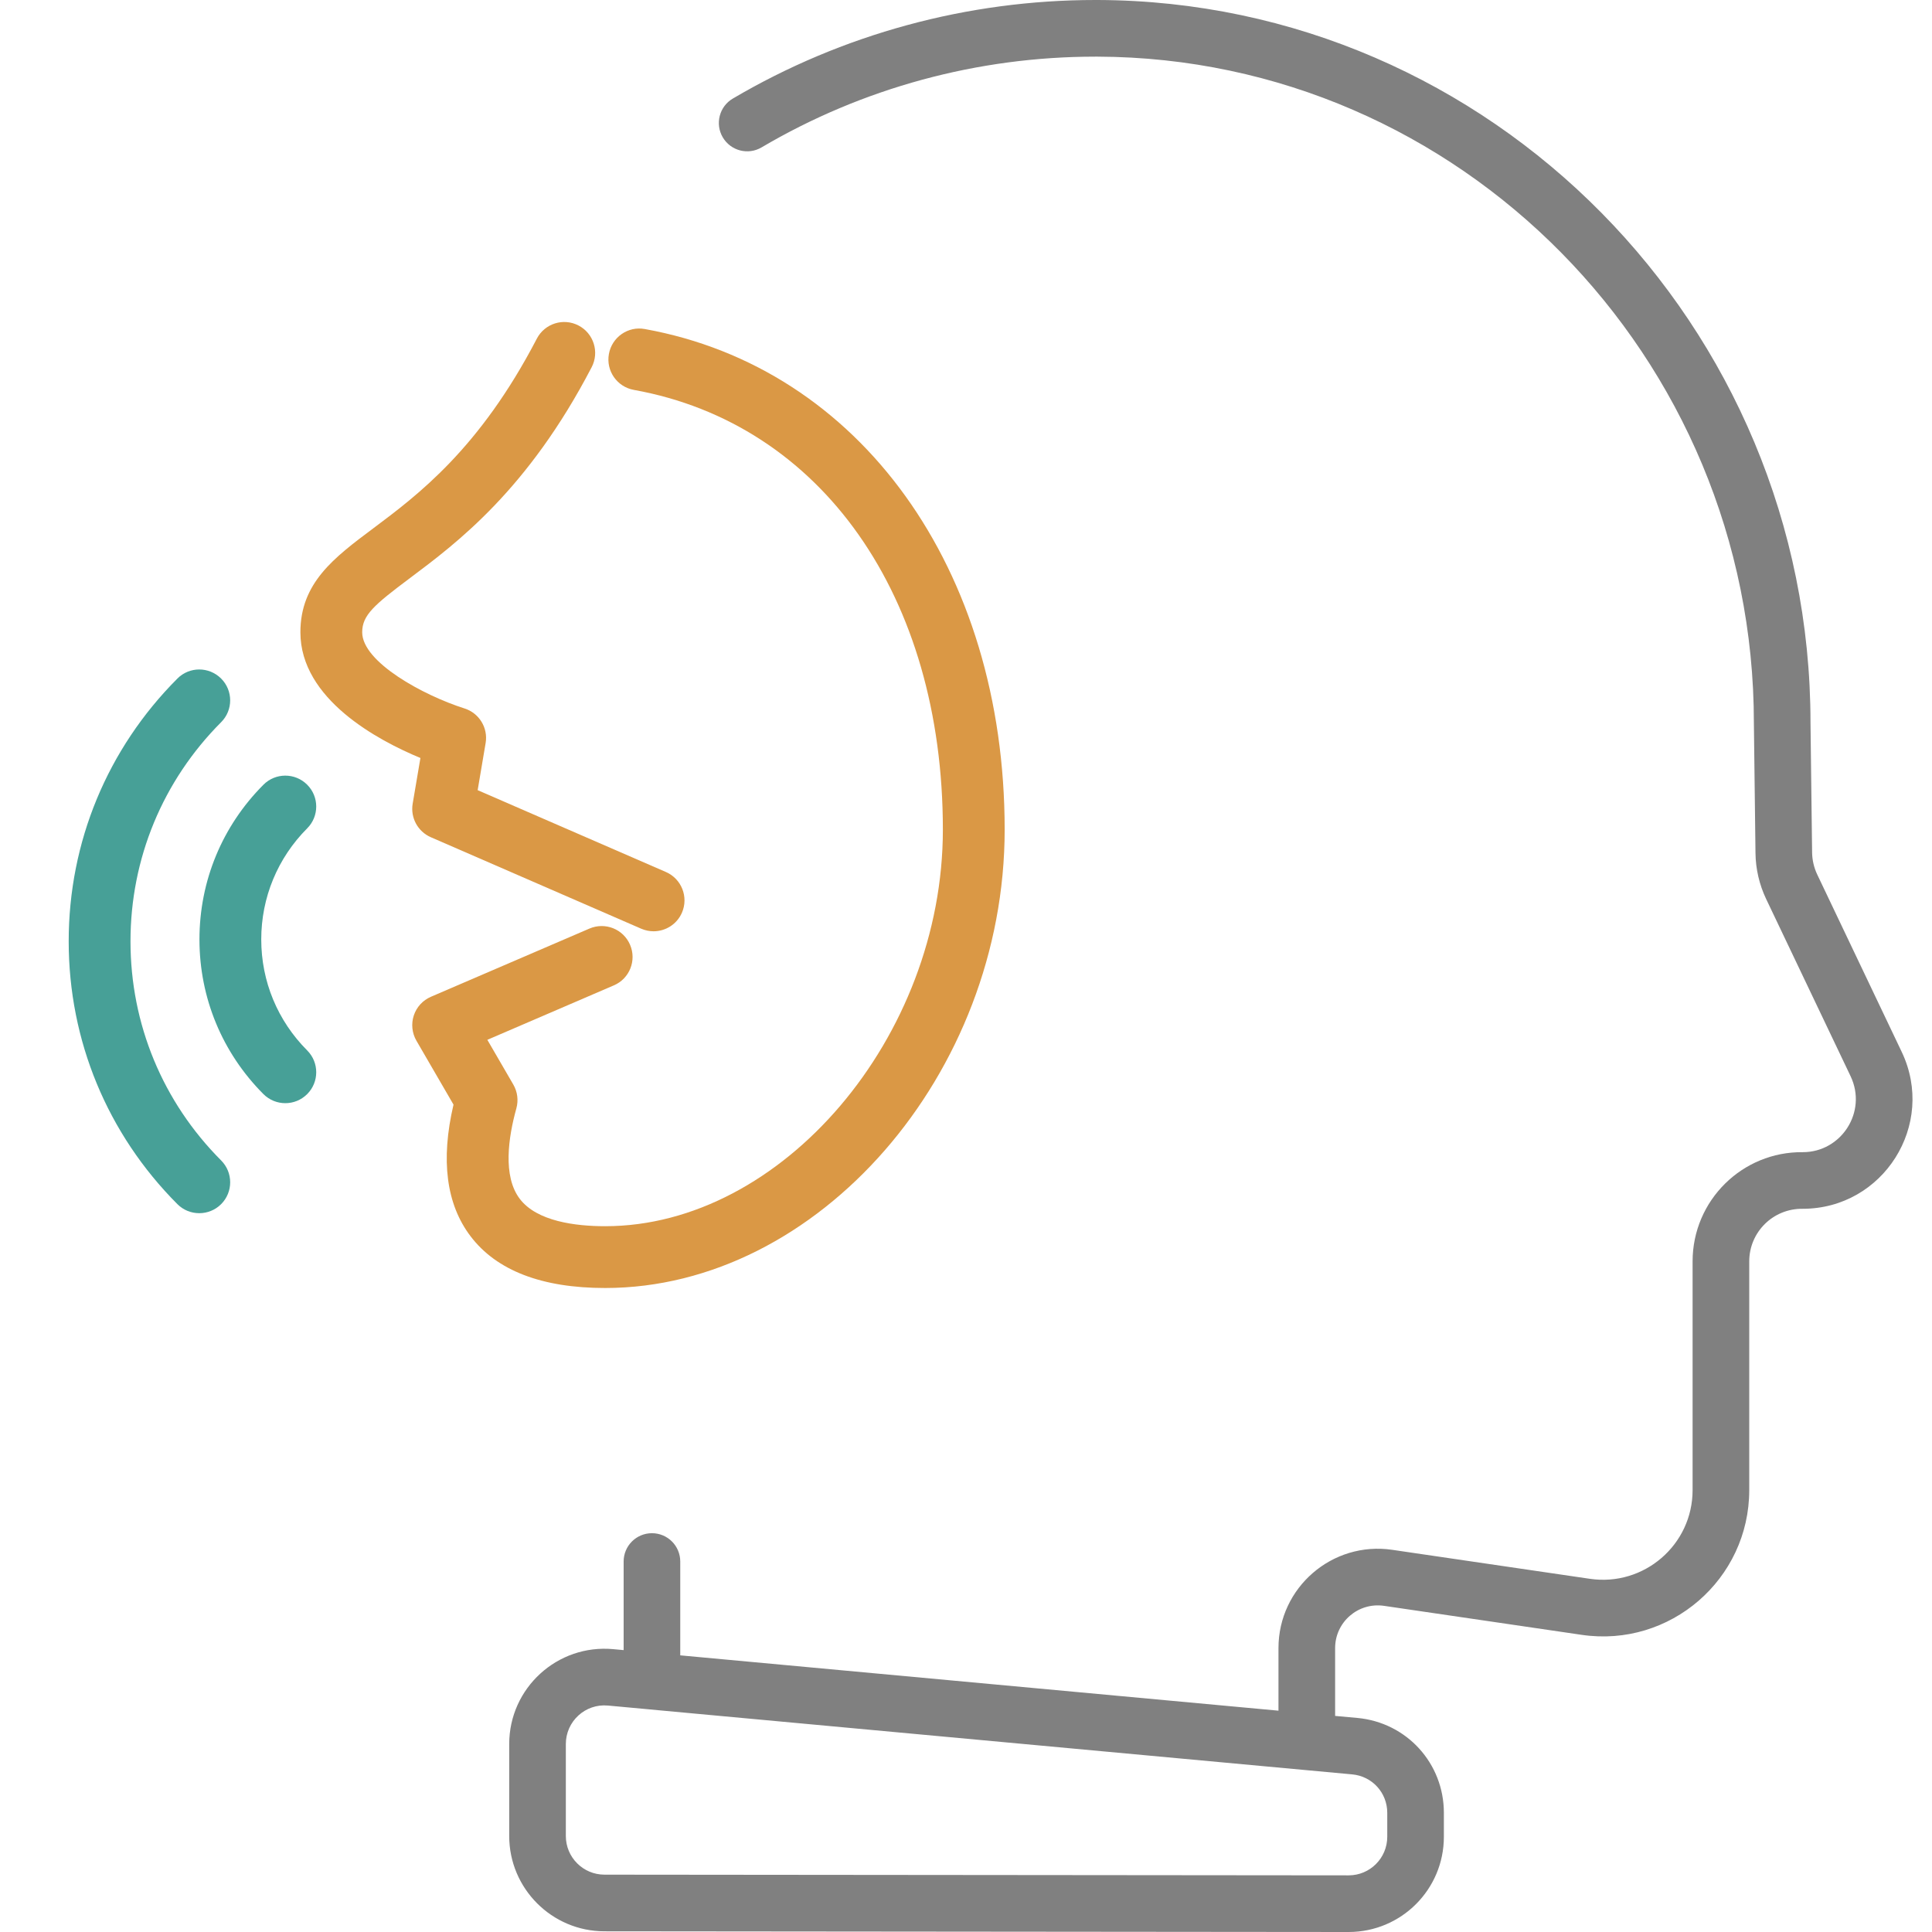 <svg width="72" height="72" viewBox="0 0 72 72" fill="none" xmlns="http://www.w3.org/2000/svg">
<path d="M70.871 39.2L67.723 32.591C67.602 32.337 67.536 32.054 67.532 31.772L67.472 26.931C67.472 12.132 55.558 0.051 40.913 0C40.882 0 40.851 0 40.82 0C36.06 0 31.39 1.27 27.309 3.674C26.807 3.97 26.64 4.617 26.936 5.119C27.232 5.621 27.879 5.789 28.381 5.493C32.137 3.279 36.436 2.111 40.82 2.111C40.849 2.111 40.877 2.111 40.906 2.111C54.391 2.158 65.362 13.292 65.362 26.944L65.422 31.798C65.429 32.383 65.566 32.971 65.817 33.499L68.966 40.107C69.597 41.433 68.623 42.937 67.189 42.938C64.932 42.911 63.078 44.738 63.078 47.008L63.078 55.533C63.078 57.572 61.267 59.132 59.253 58.838L51.884 57.757C49.65 57.429 47.645 59.163 47.645 61.42V63.752L25.351 61.69V58.193C25.351 57.61 24.879 57.138 24.296 57.138C23.713 57.138 23.241 57.61 23.241 58.193V61.495L22.853 61.459C20.774 61.267 18.977 62.906 18.977 64.994V68.424C18.977 70.379 20.567 71.972 22.523 71.974L50.256 72H50.26C52.22 72 53.809 70.414 53.809 68.451V67.558C53.809 65.713 52.424 64.193 50.587 64.023L49.756 63.947V61.42C49.756 60.448 50.615 59.705 51.578 59.845L58.946 60.926C62.237 61.409 65.189 58.855 65.189 55.533L65.189 47.008C65.189 45.922 66.072 45.035 67.179 45.048C70.182 45.048 72.165 41.916 70.871 39.2ZM51.699 67.558V68.451C51.699 69.245 51.056 69.889 50.26 69.889C50.259 69.889 50.259 69.889 50.258 69.889L22.524 69.863C21.732 69.862 21.087 69.217 21.087 68.424V64.994C21.087 64.153 21.808 63.482 22.658 63.561L24.187 63.702C24.188 63.702 24.188 63.702 24.189 63.703L50.392 66.126C51.137 66.194 51.699 66.81 51.699 67.558Z" fill="#808080"/>
<path d="M9.818 29.244C10.266 28.794 10.995 28.792 11.446 29.242C11.897 29.69 11.898 30.42 11.448 30.87C10.345 31.977 9.736 33.448 9.736 35.01C9.736 36.57 10.344 38.04 11.449 39.147C11.898 39.597 11.897 40.326 11.446 40.776C11.221 41 10.927 41.112 10.633 41.112C10.338 41.112 10.042 40.999 9.817 40.774C8.28 39.232 7.433 37.184 7.433 35.01C7.433 32.833 8.28 30.786 9.818 29.244Z" fill="#47A097"/>
<path d="M6.611 25.288C7.059 24.837 7.788 24.837 8.239 25.286C8.69 25.734 8.691 26.464 8.241 26.914C6.063 29.099 4.863 32 4.863 35.081C4.863 38.163 6.063 41.063 8.242 43.247C8.691 43.698 8.69 44.427 8.239 44.877C8.014 45.101 7.72 45.212 7.426 45.212C7.13 45.212 6.835 45.1 6.61 44.874C3.998 42.254 2.56 38.776 2.56 35.082C2.56 31.385 3.998 27.907 6.611 25.288Z" fill="#47A097"/>
<path d="M15.28 21.542C13.934 22.549 13.498 22.928 13.498 23.563C13.498 24.672 15.772 25.913 17.308 26.401C17.857 26.574 18.194 27.125 18.098 27.691L17.801 29.447L24.817 32.497C25.4 32.752 25.667 33.429 25.414 34.013C25.226 34.447 24.802 34.706 24.357 34.706C24.204 34.706 24.048 34.675 23.898 34.611L16.056 31.201C15.57 30.989 15.291 30.474 15.379 29.952L15.668 28.248C14.089 27.594 11.195 26.056 11.195 23.563C11.195 21.721 12.449 20.783 13.9 19.697C15.576 18.443 17.871 16.726 20.006 12.621C20.299 12.057 20.994 11.836 21.559 12.13C22.124 12.424 22.344 13.119 22.05 13.684C19.672 18.255 17.029 20.232 15.28 21.542Z" fill="#DA9845"/>
<path d="M16.059 37.147L21.967 34.605C22.552 34.354 23.23 34.623 23.48 35.208C23.732 35.793 23.462 36.471 22.878 36.721L18.162 38.751L19.13 40.419C19.285 40.686 19.326 41.005 19.244 41.304C18.946 42.376 18.727 43.832 19.371 44.678C20.011 45.52 21.455 45.697 22.554 45.697C29.14 45.697 35.138 38.652 35.138 30.917C35.138 22.222 30.617 15.79 23.621 14.53C22.994 14.417 22.578 13.818 22.692 13.192C22.804 12.566 23.405 12.146 24.029 12.262C32.052 13.707 37.441 21.204 37.441 30.917C37.441 40.017 30.485 48 22.554 48C20.197 48 18.509 47.352 17.537 46.072C16.63 44.88 16.417 43.232 16.901 41.166L15.518 38.783C15.354 38.498 15.318 38.156 15.421 37.843C15.525 37.53 15.757 37.277 16.059 37.147Z" fill="#DA9845"/>
</svg>
